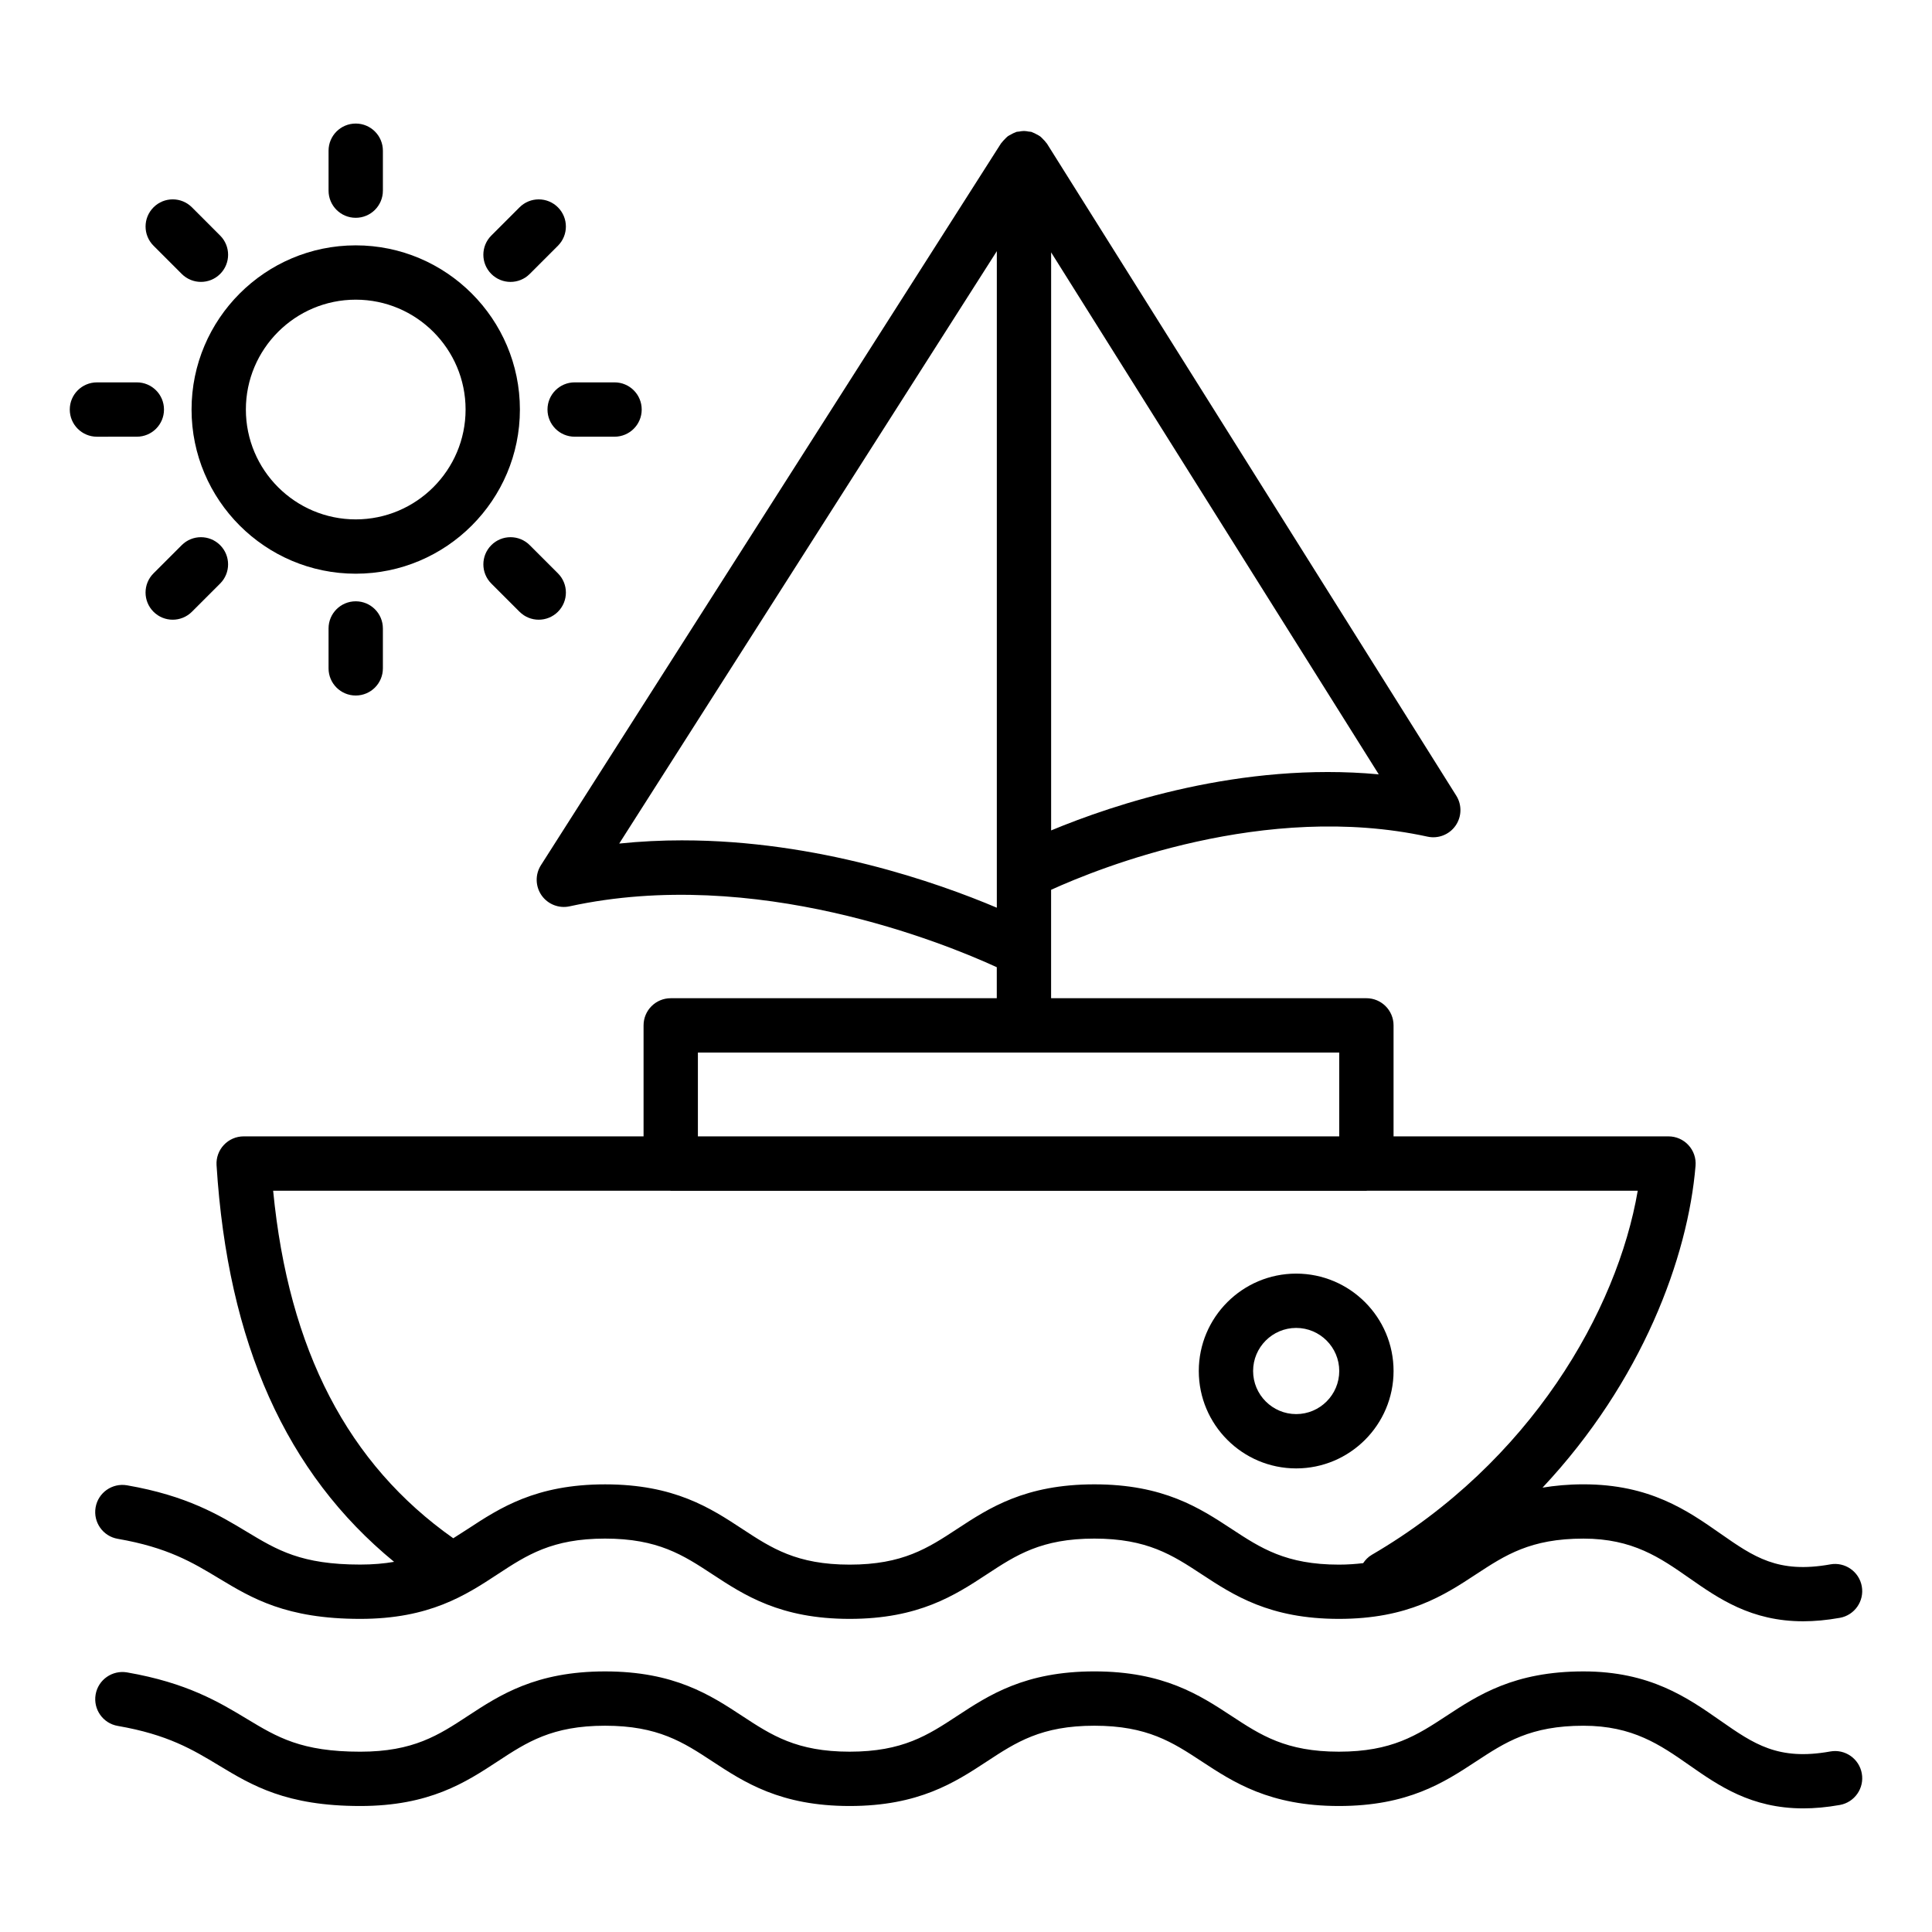 <?xml version="1.0" encoding="UTF-8"?>
<!-- Uploaded to: ICON Repo, www.svgrepo.com, Generator: ICON Repo Mixer Tools -->
<svg fill="#000000" width="800px" height="800px" version="1.1" viewBox="144 144 512 512" xmlns="http://www.w3.org/2000/svg">
 <g>
  <path d="m629.04 558.58c-13.867 2.488-20.262-1.988-29.133-8.18-8.75-6.113-18.668-13.039-36.273-13.039-4.035 0-7.582 0.348-10.848 0.879 26.418-28.168 38.539-61.027 40.551-85.293 0.168-2.012-0.512-3.992-1.875-5.469-1.355-1.484-3.281-2.328-5.293-2.328h-72.863v-29.414c0-3.977-3.219-7.199-7.199-7.199h-83.555v-28.73c12.852-5.844 56.648-23.461 99.75-14.09 2.812 0.625 5.762-0.52 7.422-2.891 1.664-2.375 1.742-5.512 0.203-7.965l-108.48-172.81c-0.051-0.082-0.133-0.133-0.184-0.211-0.238-0.352-0.535-0.645-0.836-0.949-0.25-0.254-0.477-0.52-0.758-0.734-0.285-0.219-0.613-0.367-0.934-0.543-0.367-0.199-0.727-0.402-1.121-0.535-0.086-0.027-0.156-0.09-0.246-0.117-0.258-0.078-0.516-0.051-0.777-0.098-0.406-0.074-0.801-0.152-1.219-0.152-0.441-0.004-0.855 0.078-1.285 0.152-0.242 0.043-0.488 0.016-0.73 0.086-0.082 0.023-0.145 0.082-0.227 0.109-0.426 0.137-0.805 0.352-1.195 0.566-0.297 0.16-0.602 0.297-0.867 0.496-0.305 0.227-0.555 0.516-0.82 0.793-0.273 0.285-0.555 0.547-0.777 0.871-0.055 0.082-0.137 0.133-0.191 0.215l-121.93 191.29c-1.559 2.445-1.488 5.602 0.168 7.984 1.664 2.383 4.625 3.535 7.438 2.91 49.25-10.73 99.324 9.766 113.2 16.137v8.211l-86.406 0.008c-3.977 0-7.199 3.219-7.199 7.199v29.414l-105.98-0.004c-1.988 0-3.887 0.824-5.242 2.269-1.363 1.449-2.066 3.394-1.941 5.375 2.969 47.156 18.449 81.652 47.051 105.11-2.648 0.457-5.586 0.723-8.969 0.723-15.637 0-21.992-3.832-30.027-8.672-7.449-4.492-15.891-9.578-31.789-12.336-3.914-0.668-7.648 1.945-8.32 5.863-0.676 3.922 1.945 7.648 5.863 8.32 13.242 2.293 19.836 6.269 26.812 10.48 8.758 5.277 17.816 10.738 37.461 10.738 18.371 0 27.938-6.277 36.387-11.816 7.731-5.074 14.414-9.461 28.48-9.461 14.059 0 20.734 4.387 28.465 9.461 8.441 5.539 18.008 11.816 36.359 11.816 18.359 0 27.93-6.277 36.371-11.816 7.731-5.074 14.41-9.461 28.473-9.461 14.051 0 20.727 4.387 28.457 9.461 8.441 5.539 18 11.816 36.359 11.816 18.352 0 27.918-6.277 36.352-11.82 7.731-5.066 14.402-9.453 28.453-9.453 13.074 0 20.34 5.074 28.031 10.445 7.781 5.434 16.418 11.465 30.207 11.465 2.988 0 6.207-0.289 9.715-0.914 3.914-0.703 6.516-4.441 5.812-8.355-0.699-3.91-4.469-6.516-8.355-5.812zm-206.48-347.7 86.824 138.33c-36.449-3.387-70.293 7.984-86.824 14.859zm-97.699 155.82c-5.512 0-11.105 0.266-16.762 0.852l100.07-156.99v173.99c-15.809-6.691-47.535-17.848-83.305-17.848zm4.09 56.238h169.96v22.219l-169.96-0.004zm178.58 133.11c-0.961 0.562-1.695 1.336-2.277 2.203-1.98 0.227-4.062 0.391-6.414 0.391-14.051 0-20.727-4.387-28.457-9.461-8.441-5.539-18-11.816-36.359-11.816s-27.93 6.277-36.371 11.816c-7.731 5.074-14.41 9.461-28.473 9.461-14.051 0-20.727-4.379-28.457-9.453-8.441-5.547-18.008-11.82-36.367-11.82-18.367 0-27.93 6.277-36.379 11.816-1.301 0.852-2.574 1.672-3.856 2.469-27.859-19.637-43.621-49.781-47.734-92.098h105.24c0.051 0 0.09 0.027 0.141 0.027h184.36c0.051 0 0.09-0.027 0.141-0.027h71.75c-5.445 31.797-28.41 71.965-70.488 96.492z"/>
  <path d="m629.04 608.16c-13.832 2.488-20.262-1.996-29.133-8.18-8.75-6.113-18.668-13.039-36.273-13.039-18.352 0-27.918 6.277-36.352 11.82-7.731 5.066-14.402 9.453-28.453 9.453s-20.727-4.387-28.457-9.461c-8.441-5.539-18-11.816-36.359-11.816s-27.93 6.277-36.371 11.816c-7.731 5.074-14.41 9.461-28.473 9.461-14.051 0-20.727-4.379-28.457-9.453-8.441-5.547-18.008-11.82-36.367-11.82-18.367 0-27.93 6.277-36.379 11.816-7.731 5.074-14.414 9.461-28.488 9.461-15.637 0-21.992-3.832-30.027-8.68-7.449-4.492-15.891-9.578-31.789-12.336-3.914-0.66-7.648 1.945-8.32 5.863-0.676 3.922 1.945 7.648 5.863 8.32 13.242 2.293 19.836 6.269 26.812 10.48 8.758 5.285 17.816 10.746 37.461 10.746 18.371 0 27.938-6.277 36.387-11.816 7.731-5.074 14.414-9.461 28.48-9.461 14.059 0 20.734 4.387 28.465 9.461 8.441 5.539 18.008 11.816 36.359 11.816 18.359 0 27.93-6.277 36.371-11.816 7.731-5.074 14.41-9.461 28.473-9.461 14.051 0 20.727 4.387 28.457 9.461 8.441 5.539 18 11.816 36.359 11.816 18.352 0 27.918-6.277 36.352-11.82 7.731-5.066 14.402-9.453 28.453-9.453 13.074 0 20.34 5.074 28.035 10.445 7.781 5.434 16.41 11.457 30.207 11.457 2.981 0 6.199-0.281 9.707-0.906 3.906-0.703 6.516-4.441 5.812-8.355-0.699-3.914-4.441-6.523-8.355-5.82z"/>
  <path d="m487.5 481.52c-14.234 0-25.809 11.574-25.809 25.809s11.574 25.816 25.809 25.816 25.809-11.582 25.809-25.816c0-14.23-11.574-25.809-25.809-25.809zm0 37.23c-6.289 0-11.414-5.125-11.414-11.422 0-6.289 5.125-11.414 11.414-11.414 6.289 0 11.414 5.125 11.414 11.414 0 6.297-5.121 11.422-11.414 11.422z"/>
  <path d="m281.78 252.53c0-23.988-19.52-43.508-43.508-43.508s-43.508 19.52-43.508 43.508 19.52 43.508 43.508 43.508 43.508-19.52 43.508-43.508zm-43.508 29.113c-16.055 0-29.113-13.059-29.113-29.113s13.059-29.113 29.113-29.113c16.055 0 29.113 13.059 29.113 29.113s-13.059 29.113-29.113 29.113z"/>
  <path d="m245.47 194.52v-10.578c0-3.977-3.219-7.199-7.199-7.199-3.977 0-7.199 3.219-7.199 7.199v10.578c0 3.977 3.219 7.199 7.199 7.199s7.199-3.219 7.199-7.199z"/>
  <path d="m202.34 216.6c2.812-2.812 2.812-7.367 0-10.176l-7.477-7.481c-2.812-2.812-7.367-2.812-10.176 0-2.812 2.812-2.812 7.367 0 10.176l7.477 7.477c1.406 1.406 3.246 2.109 5.09 2.109 1.84 0.004 3.68-0.699 5.086-2.106z"/>
  <path d="m180.26 259.73c3.977 0 7.199-3.219 7.199-7.199 0-3.977-3.219-7.199-7.199-7.199l-10.57 0.004c-3.977 0-7.199 3.219-7.199 7.199 0 3.977 3.219 7.199 7.199 7.199z"/>
  <path d="m184.68 306.12c1.406 1.406 3.246 2.109 5.09 2.109 1.84 0 3.684-0.703 5.09-2.109l7.477-7.473c2.812-2.805 2.812-7.367 0-10.176-2.812-2.812-7.367-2.812-10.176 0l-7.477 7.473c-2.812 2.805-2.812 7.363-0.004 10.176z"/>
  <path d="m231.07 310.55v10.57c0 3.977 3.219 7.199 7.199 7.199 3.977 0 7.199-3.219 7.199-7.199v-10.57c0-3.977-3.219-7.199-7.199-7.199-3.981 0-7.199 3.219-7.199 7.199z"/>
  <path d="m281.68 306.12c1.406 1.406 3.246 2.109 5.09 2.109 1.84 0 3.684-0.703 5.09-2.109 2.812-2.812 2.812-7.371 0-10.176l-7.477-7.473c-2.812-2.812-7.367-2.812-10.176 0-2.812 2.812-2.812 7.371 0 10.176z"/>
  <path d="m306.86 259.73c3.977 0 7.199-3.219 7.199-7.199 0-3.977-3.219-7.199-7.199-7.199h-10.57c-3.977 0-7.199 3.219-7.199 7.199 0 3.977 3.219 7.199 7.199 7.199z"/>
  <path d="m284.38 216.6 7.477-7.477c2.812-2.812 2.812-7.367 0-10.176-2.812-2.812-7.367-2.812-10.176 0l-7.477 7.477c-2.812 2.812-2.812 7.367 0 10.176 1.406 1.406 3.246 2.109 5.09 2.109 1.84 0 3.68-0.703 5.086-2.109z"/>
 </g>
</svg>